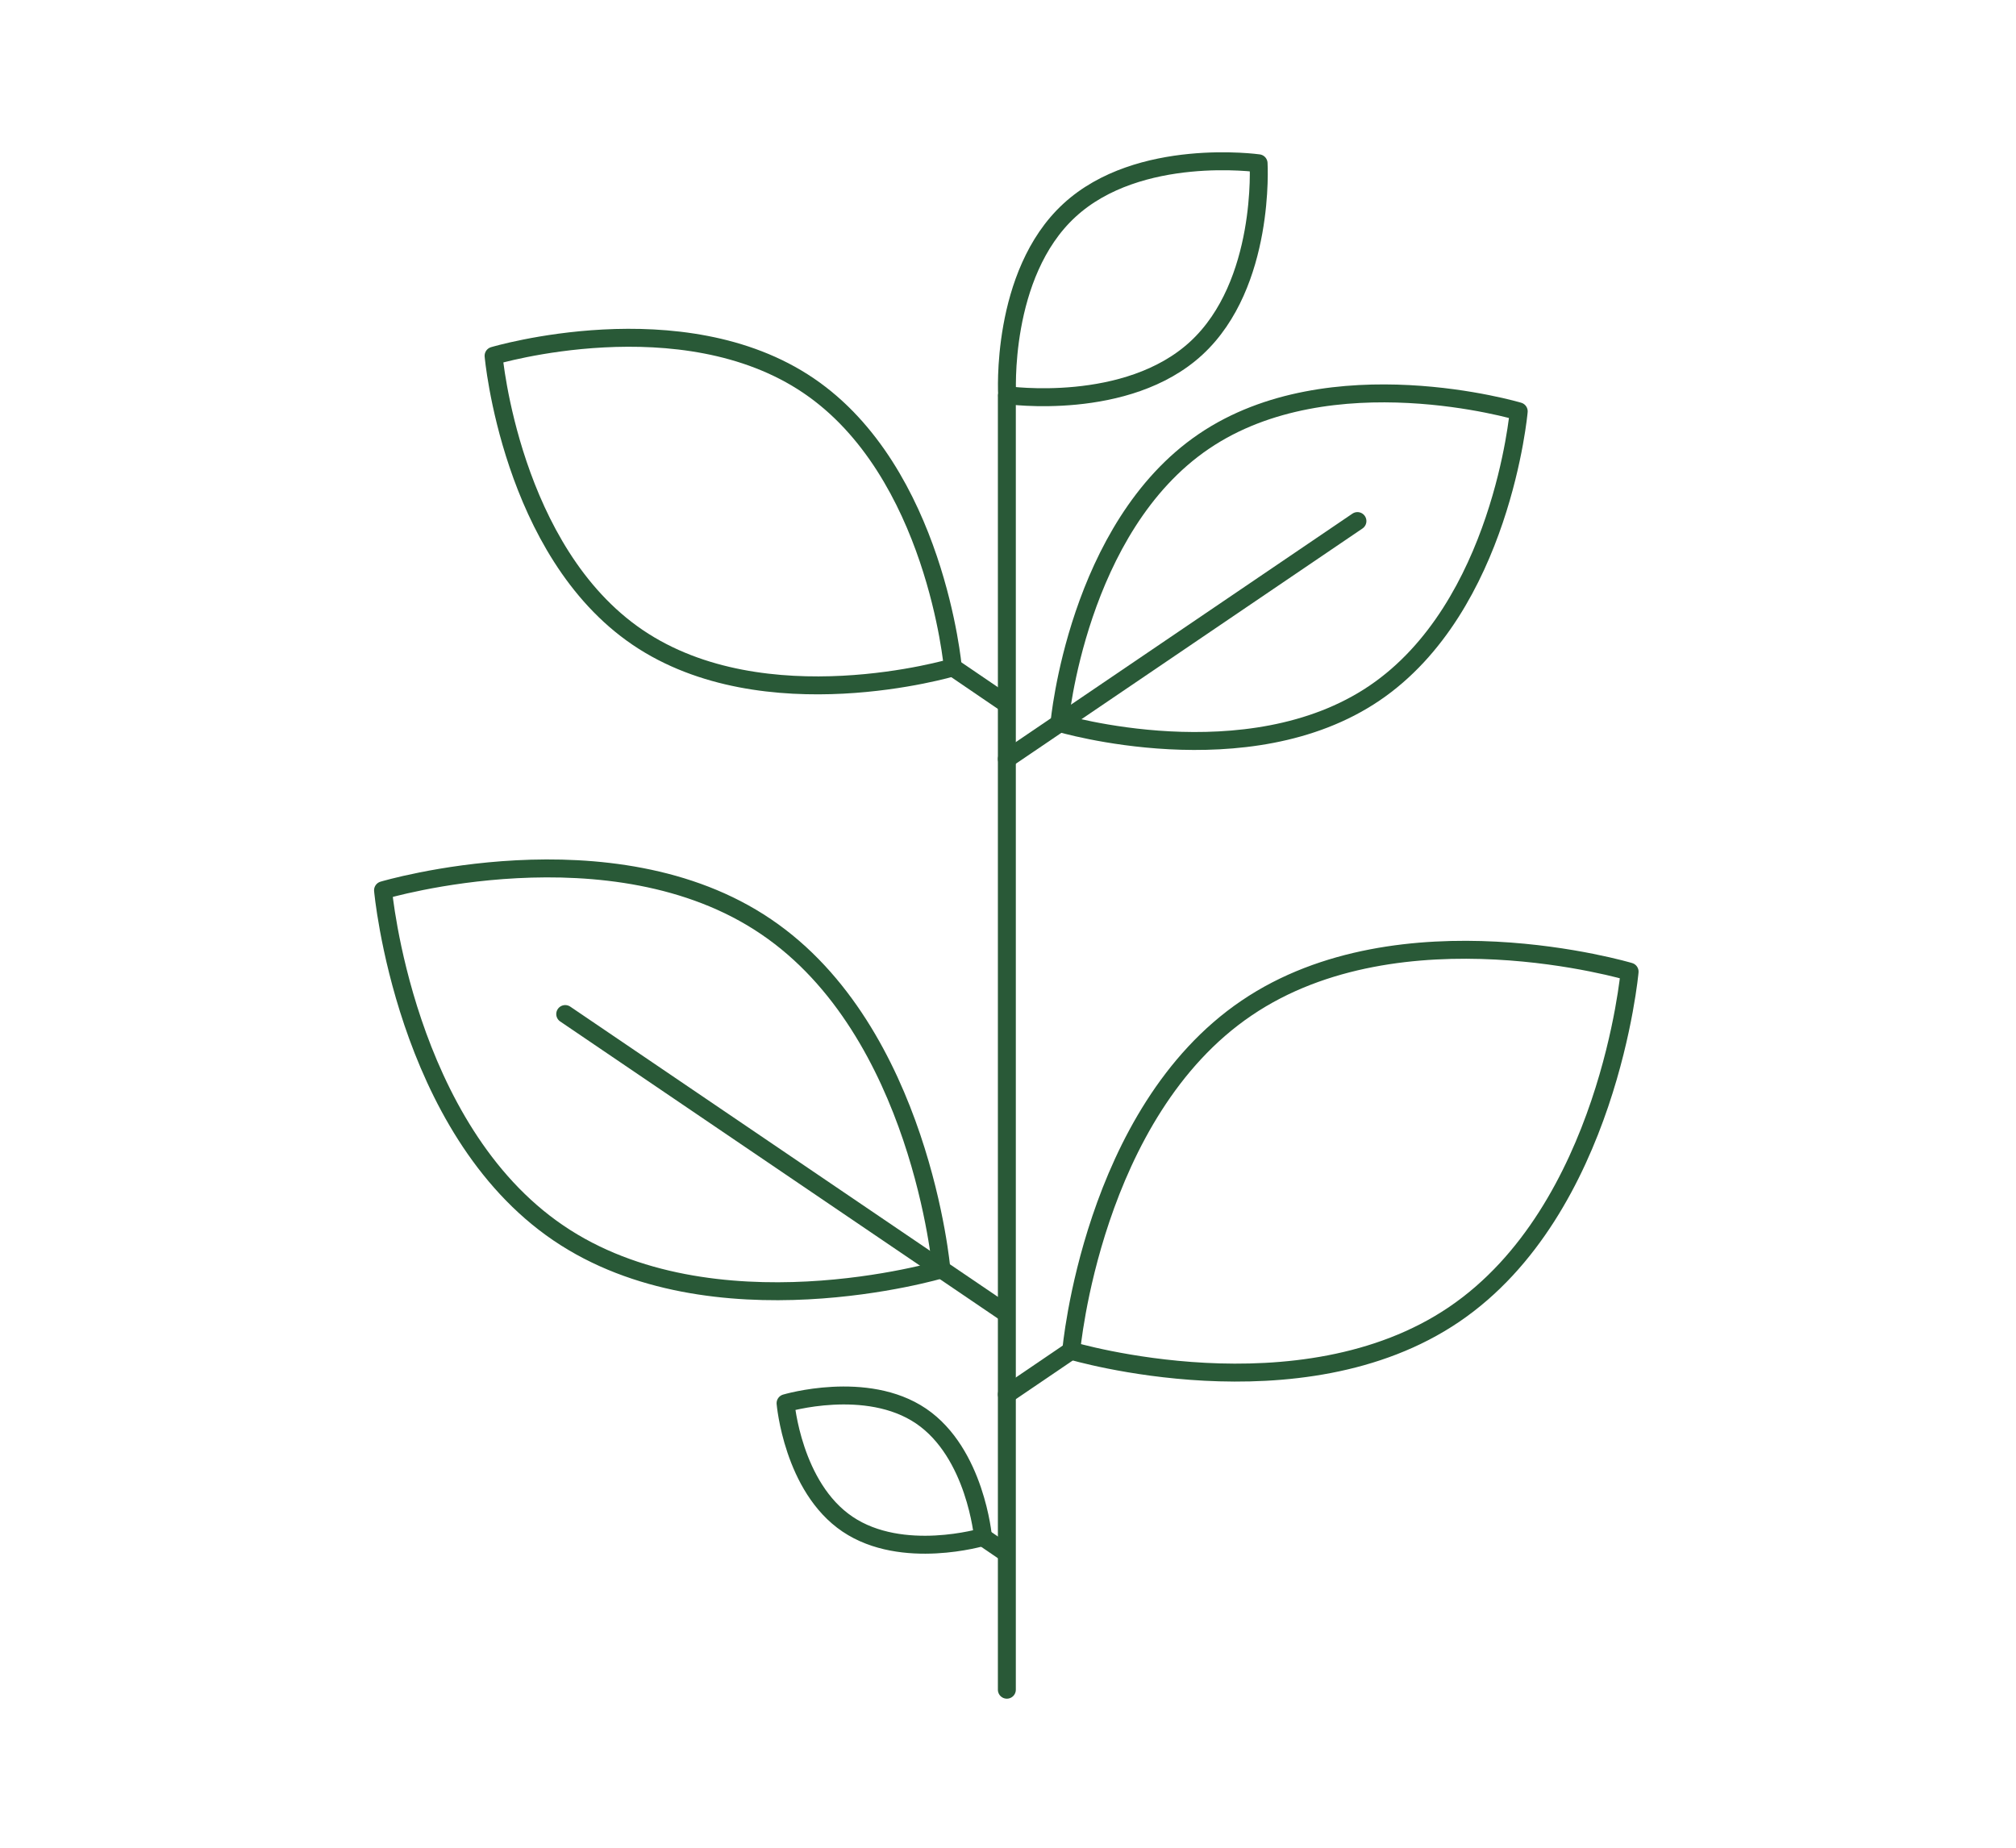 <?xml version="1.0" encoding="UTF-8"?>
<svg width="300px" height="275px" viewBox="0 0 300 275" version="1.1" xmlns="http://www.w3.org/2000/svg" xmlns:xlink="http://www.w3.org/1999/xlink">
    <title>Kondolenz Copy</title>
    <g id="Kondolenz-Copy" stroke="none" stroke-width="1" fill="none" fill-rule="evenodd" stroke-linecap="round" stroke-linejoin="round">
        <g id="Element-2" transform="translate(57, 24)" stroke="#295937" stroke-width="2.67">
            <line x1="92.83" y1="34.942" x2="92.83" y2="227.482" id="Path"></line>
            <path d="M57,113.922 C80,129.492 83.09,164.922 83.09,164.922 C83.09,164.922 49.02,175.082 26.09,159.502 C3.16,143.922 0,108.502 0,108.502 C0,108.502 34.05,98.342 57,113.922 Z" id="Path"></path>
            <line x1="27.11" y1="126.922" x2="92.67" y2="171.422" id="Path"></line>
            <path d="M63.33,33.402 C82.21,46.212 84.79,75.332 84.79,75.332 C84.79,75.332 56.79,83.682 37.9,70.872 C19.01,58.062 16.45,28.952 16.45,28.952 C16.45,28.952 44.46,20.592 63.33,33.402 Z" id="Path"></path>
            <line x1="84.8" y1="75.332" x2="92.67" y2="80.692" id="Path"></line>
            <path d="M80.06,186.752 C88.17,192.262 89.28,204.752 89.28,204.752 C89.28,204.752 77.28,208.342 69.12,202.842 C60.96,197.342 59.9,184.842 59.9,184.842 C59.9,184.842 71.94,181.252 80.06,186.752 Z" id="Path"></path>
            <line x1="89.28" y1="204.782" x2="92.67" y2="207.092" id="Path"></line>
            <path d="M128.5,126.032 C105.5,141.612 102.41,177.032 102.41,177.032 C102.41,177.032 136.48,187.192 159.41,171.612 C182.34,156.032 185.5,120.612 185.5,120.612 C185.5,120.612 151.45,110.452 128.5,126.032 L128.5,126.032 Z" id="Path"></path>
            <line x1="102.41" y1="177.022" x2="92.83" y2="183.532" id="Path"></line>
            <path d="M122.16,41.682 C103.28,54.482 100.66,83.602 100.66,83.602 C100.66,83.602 128.66,91.962 147.55,79.152 C166.44,66.342 169,37.222 169,37.222 C169,37.222 141.03,28.872 122.16,41.682 L122.16,41.682 Z" id="Path"></path>
            <line x1="145" y1="53.552" x2="92.83" y2="88.962" id="Path"></line>
            <path d="M102.13,7.312 C91.79,16.832 92.87,34.812 92.87,34.812 C92.87,34.812 110.7,37.352 121.03,27.812 C131.36,18.272 130.29,0.302 130.29,0.302 C130.29,0.302 112.46,-2.218 102.13,7.312 Z" id="Path"></path>
        </g>
    </g>
</svg>